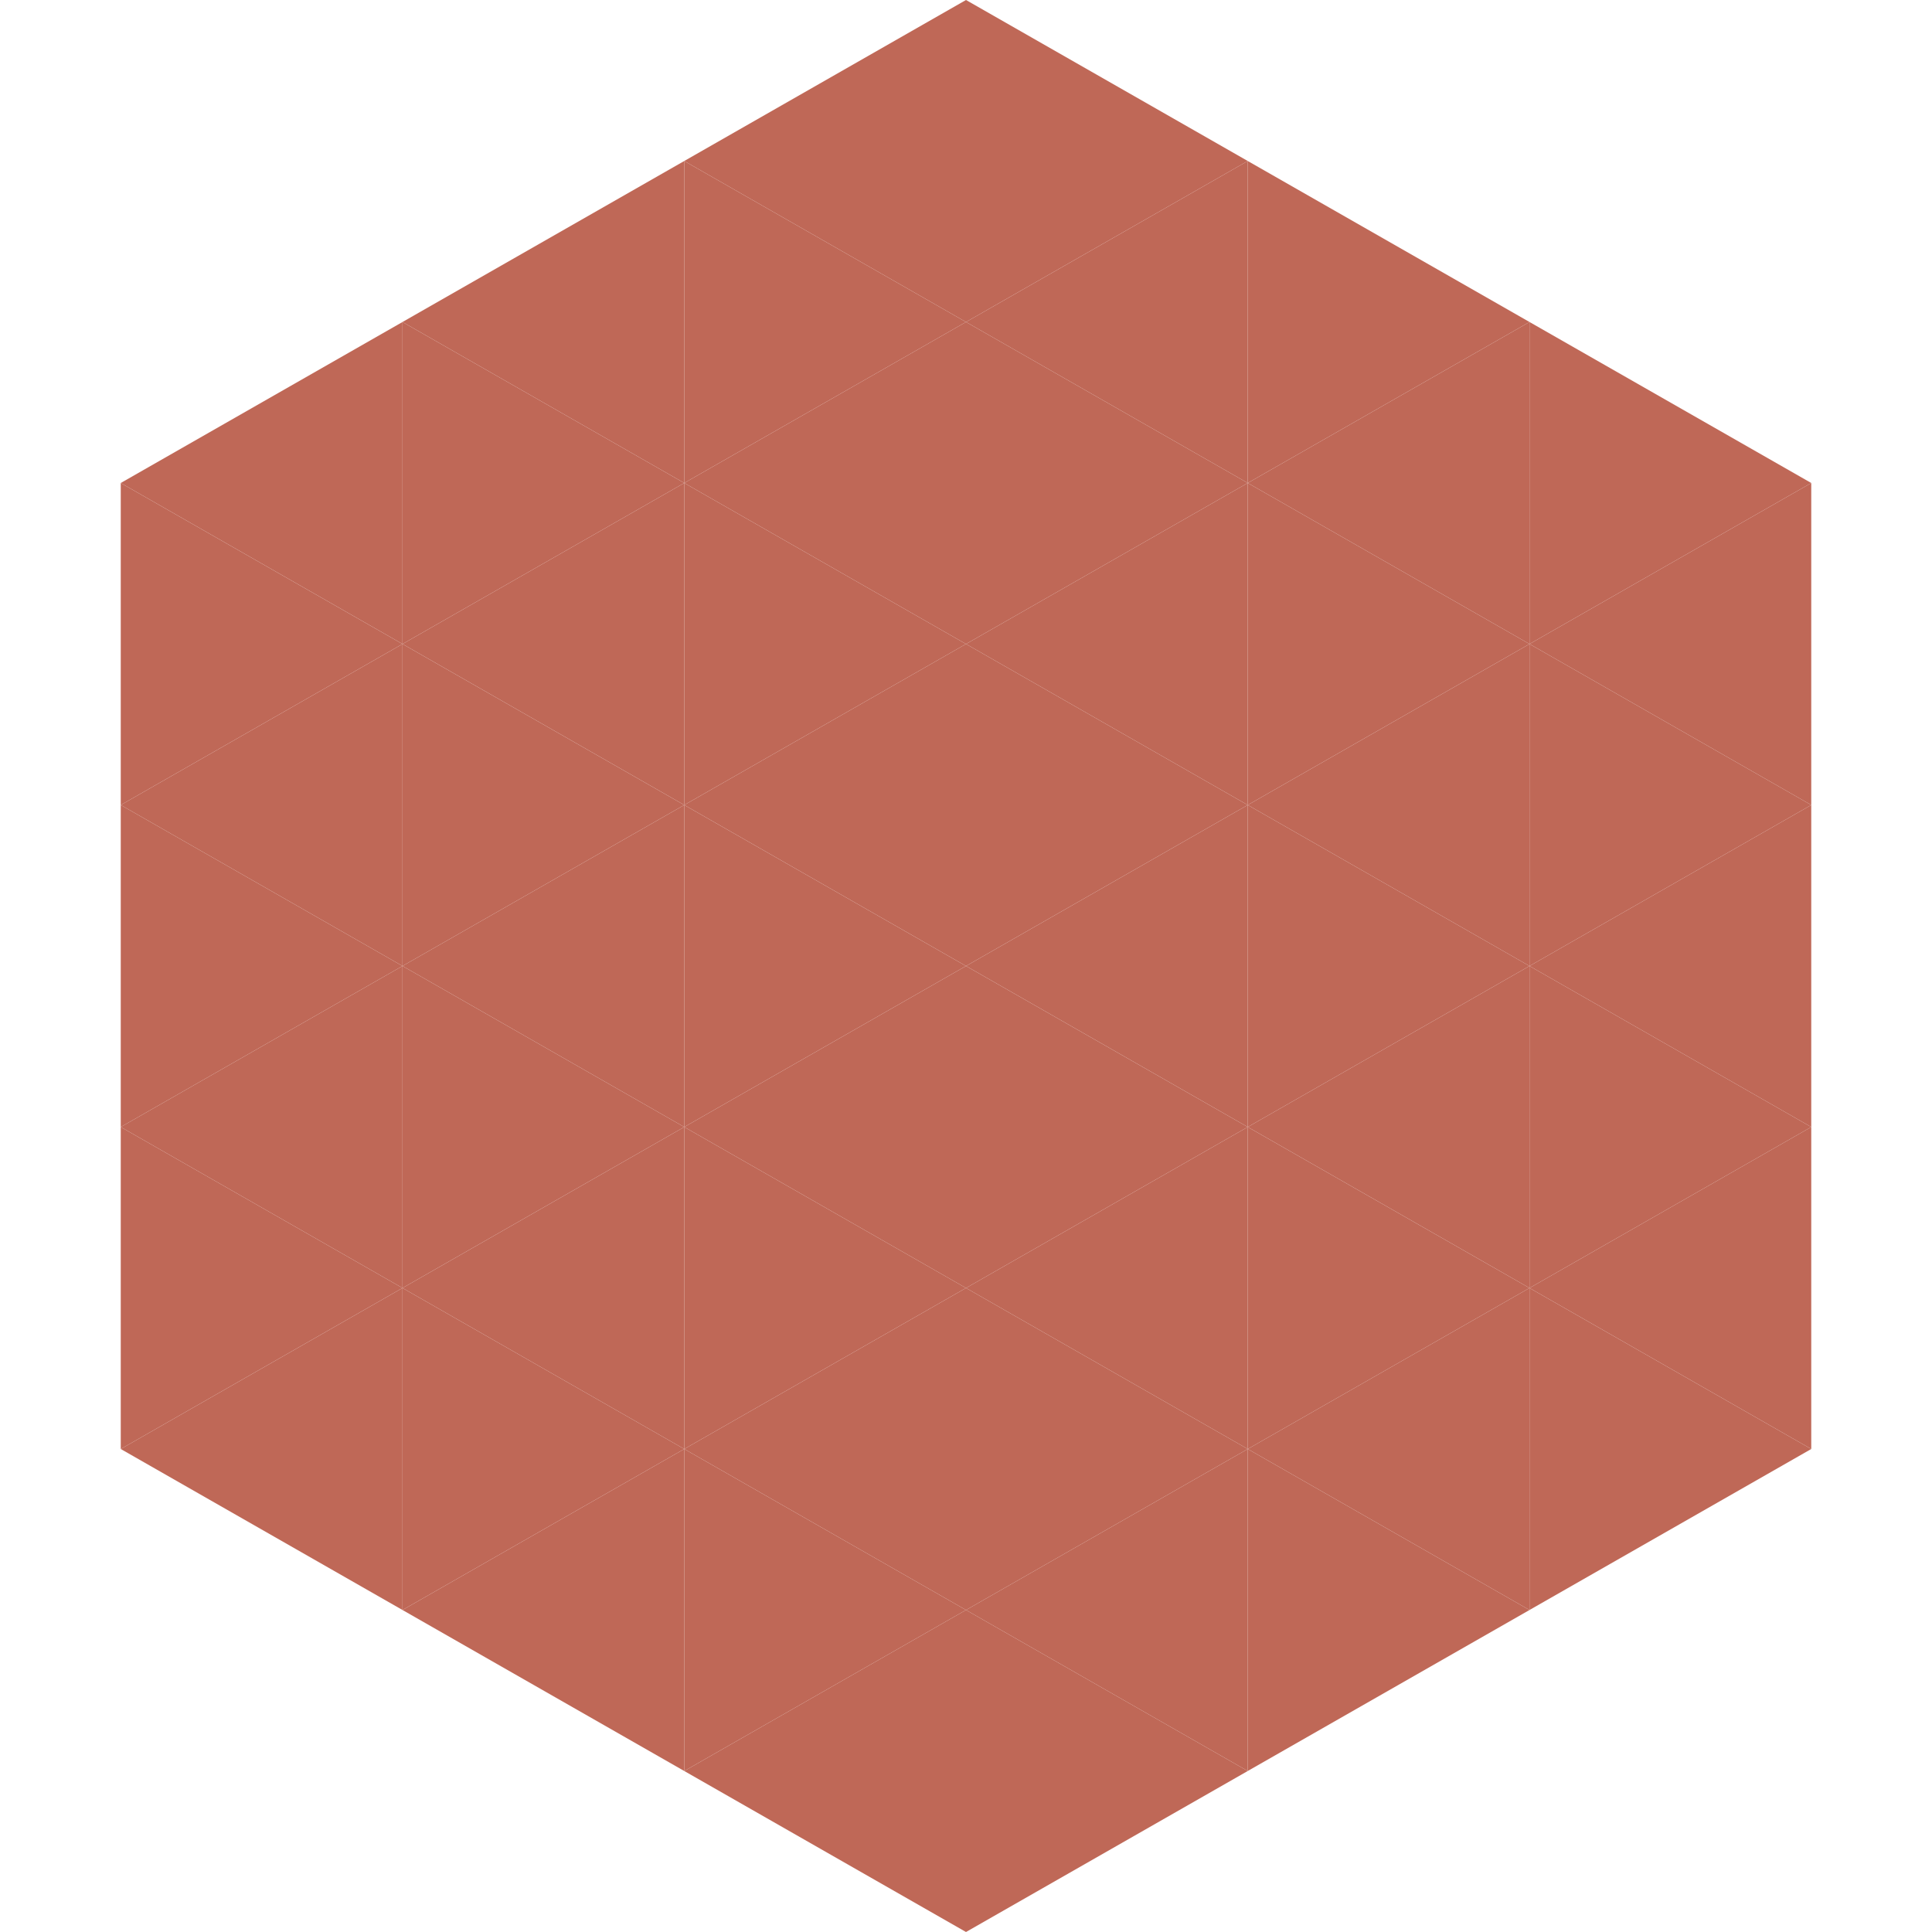 <?xml version="1.0"?>
<!-- Generated by SVGo -->
<svg width="240" height="240"
     xmlns="http://www.w3.org/2000/svg"
     xmlns:xlink="http://www.w3.org/1999/xlink">
<polygon points="50,40 15,60 50,80" style="fill:rgb(191,104,87)" />
<polygon points="190,40 225,60 190,80" style="fill:rgb(191,104,87)" />
<polygon points="15,60 50,80 15,100" style="fill:rgb(191,104,87)" />
<polygon points="225,60 190,80 225,100" style="fill:rgb(191,104,87)" />
<polygon points="50,80 15,100 50,120" style="fill:rgb(191,104,87)" />
<polygon points="190,80 225,100 190,120" style="fill:rgb(191,104,87)" />
<polygon points="15,100 50,120 15,140" style="fill:rgb(191,104,87)" />
<polygon points="225,100 190,120 225,140" style="fill:rgb(191,104,87)" />
<polygon points="50,120 15,140 50,160" style="fill:rgb(191,104,87)" />
<polygon points="190,120 225,140 190,160" style="fill:rgb(191,104,87)" />
<polygon points="15,140 50,160 15,180" style="fill:rgb(191,104,87)" />
<polygon points="225,140 190,160 225,180" style="fill:rgb(191,104,87)" />
<polygon points="50,160 15,180 50,200" style="fill:rgb(191,104,87)" />
<polygon points="190,160 225,180 190,200" style="fill:rgb(191,104,87)" />
<polygon points="15,180 50,200 15,220" style="fill:rgb(255,255,255); fill-opacity:0" />
<polygon points="225,180 190,200 225,220" style="fill:rgb(255,255,255); fill-opacity:0" />
<polygon points="50,0 85,20 50,40" style="fill:rgb(255,255,255); fill-opacity:0" />
<polygon points="190,0 155,20 190,40" style="fill:rgb(255,255,255); fill-opacity:0" />
<polygon points="85,20 50,40 85,60" style="fill:rgb(191,104,87)" />
<polygon points="155,20 190,40 155,60" style="fill:rgb(191,104,87)" />
<polygon points="50,40 85,60 50,80" style="fill:rgb(191,104,87)" />
<polygon points="190,40 155,60 190,80" style="fill:rgb(191,104,87)" />
<polygon points="85,60 50,80 85,100" style="fill:rgb(191,104,87)" />
<polygon points="155,60 190,80 155,100" style="fill:rgb(191,104,87)" />
<polygon points="50,80 85,100 50,120" style="fill:rgb(191,104,87)" />
<polygon points="190,80 155,100 190,120" style="fill:rgb(191,104,87)" />
<polygon points="85,100 50,120 85,140" style="fill:rgb(191,104,87)" />
<polygon points="155,100 190,120 155,140" style="fill:rgb(191,104,87)" />
<polygon points="50,120 85,140 50,160" style="fill:rgb(191,104,87)" />
<polygon points="190,120 155,140 190,160" style="fill:rgb(191,104,87)" />
<polygon points="85,140 50,160 85,180" style="fill:rgb(191,104,87)" />
<polygon points="155,140 190,160 155,180" style="fill:rgb(191,104,87)" />
<polygon points="50,160 85,180 50,200" style="fill:rgb(191,104,87)" />
<polygon points="190,160 155,180 190,200" style="fill:rgb(191,104,87)" />
<polygon points="85,180 50,200 85,220" style="fill:rgb(191,104,87)" />
<polygon points="155,180 190,200 155,220" style="fill:rgb(191,104,87)" />
<polygon points="120,0 85,20 120,40" style="fill:rgb(191,104,87)" />
<polygon points="120,0 155,20 120,40" style="fill:rgb(191,104,87)" />
<polygon points="85,20 120,40 85,60" style="fill:rgb(191,104,87)" />
<polygon points="155,20 120,40 155,60" style="fill:rgb(191,104,87)" />
<polygon points="120,40 85,60 120,80" style="fill:rgb(191,104,87)" />
<polygon points="120,40 155,60 120,80" style="fill:rgb(191,104,87)" />
<polygon points="85,60 120,80 85,100" style="fill:rgb(191,104,87)" />
<polygon points="155,60 120,80 155,100" style="fill:rgb(191,104,87)" />
<polygon points="120,80 85,100 120,120" style="fill:rgb(191,104,87)" />
<polygon points="120,80 155,100 120,120" style="fill:rgb(191,104,87)" />
<polygon points="85,100 120,120 85,140" style="fill:rgb(191,104,87)" />
<polygon points="155,100 120,120 155,140" style="fill:rgb(191,104,87)" />
<polygon points="120,120 85,140 120,160" style="fill:rgb(191,104,87)" />
<polygon points="120,120 155,140 120,160" style="fill:rgb(191,104,87)" />
<polygon points="85,140 120,160 85,180" style="fill:rgb(191,104,87)" />
<polygon points="155,140 120,160 155,180" style="fill:rgb(191,104,87)" />
<polygon points="120,160 85,180 120,200" style="fill:rgb(191,104,87)" />
<polygon points="120,160 155,180 120,200" style="fill:rgb(191,104,87)" />
<polygon points="85,180 120,200 85,220" style="fill:rgb(191,104,87)" />
<polygon points="155,180 120,200 155,220" style="fill:rgb(191,104,87)" />
<polygon points="120,200 85,220 120,240" style="fill:rgb(191,104,87)" />
<polygon points="120,200 155,220 120,240" style="fill:rgb(191,104,87)" />
<polygon points="85,220 120,240 85,260" style="fill:rgb(255,255,255); fill-opacity:0" />
<polygon points="155,220 120,240 155,260" style="fill:rgb(255,255,255); fill-opacity:0" />
</svg>
